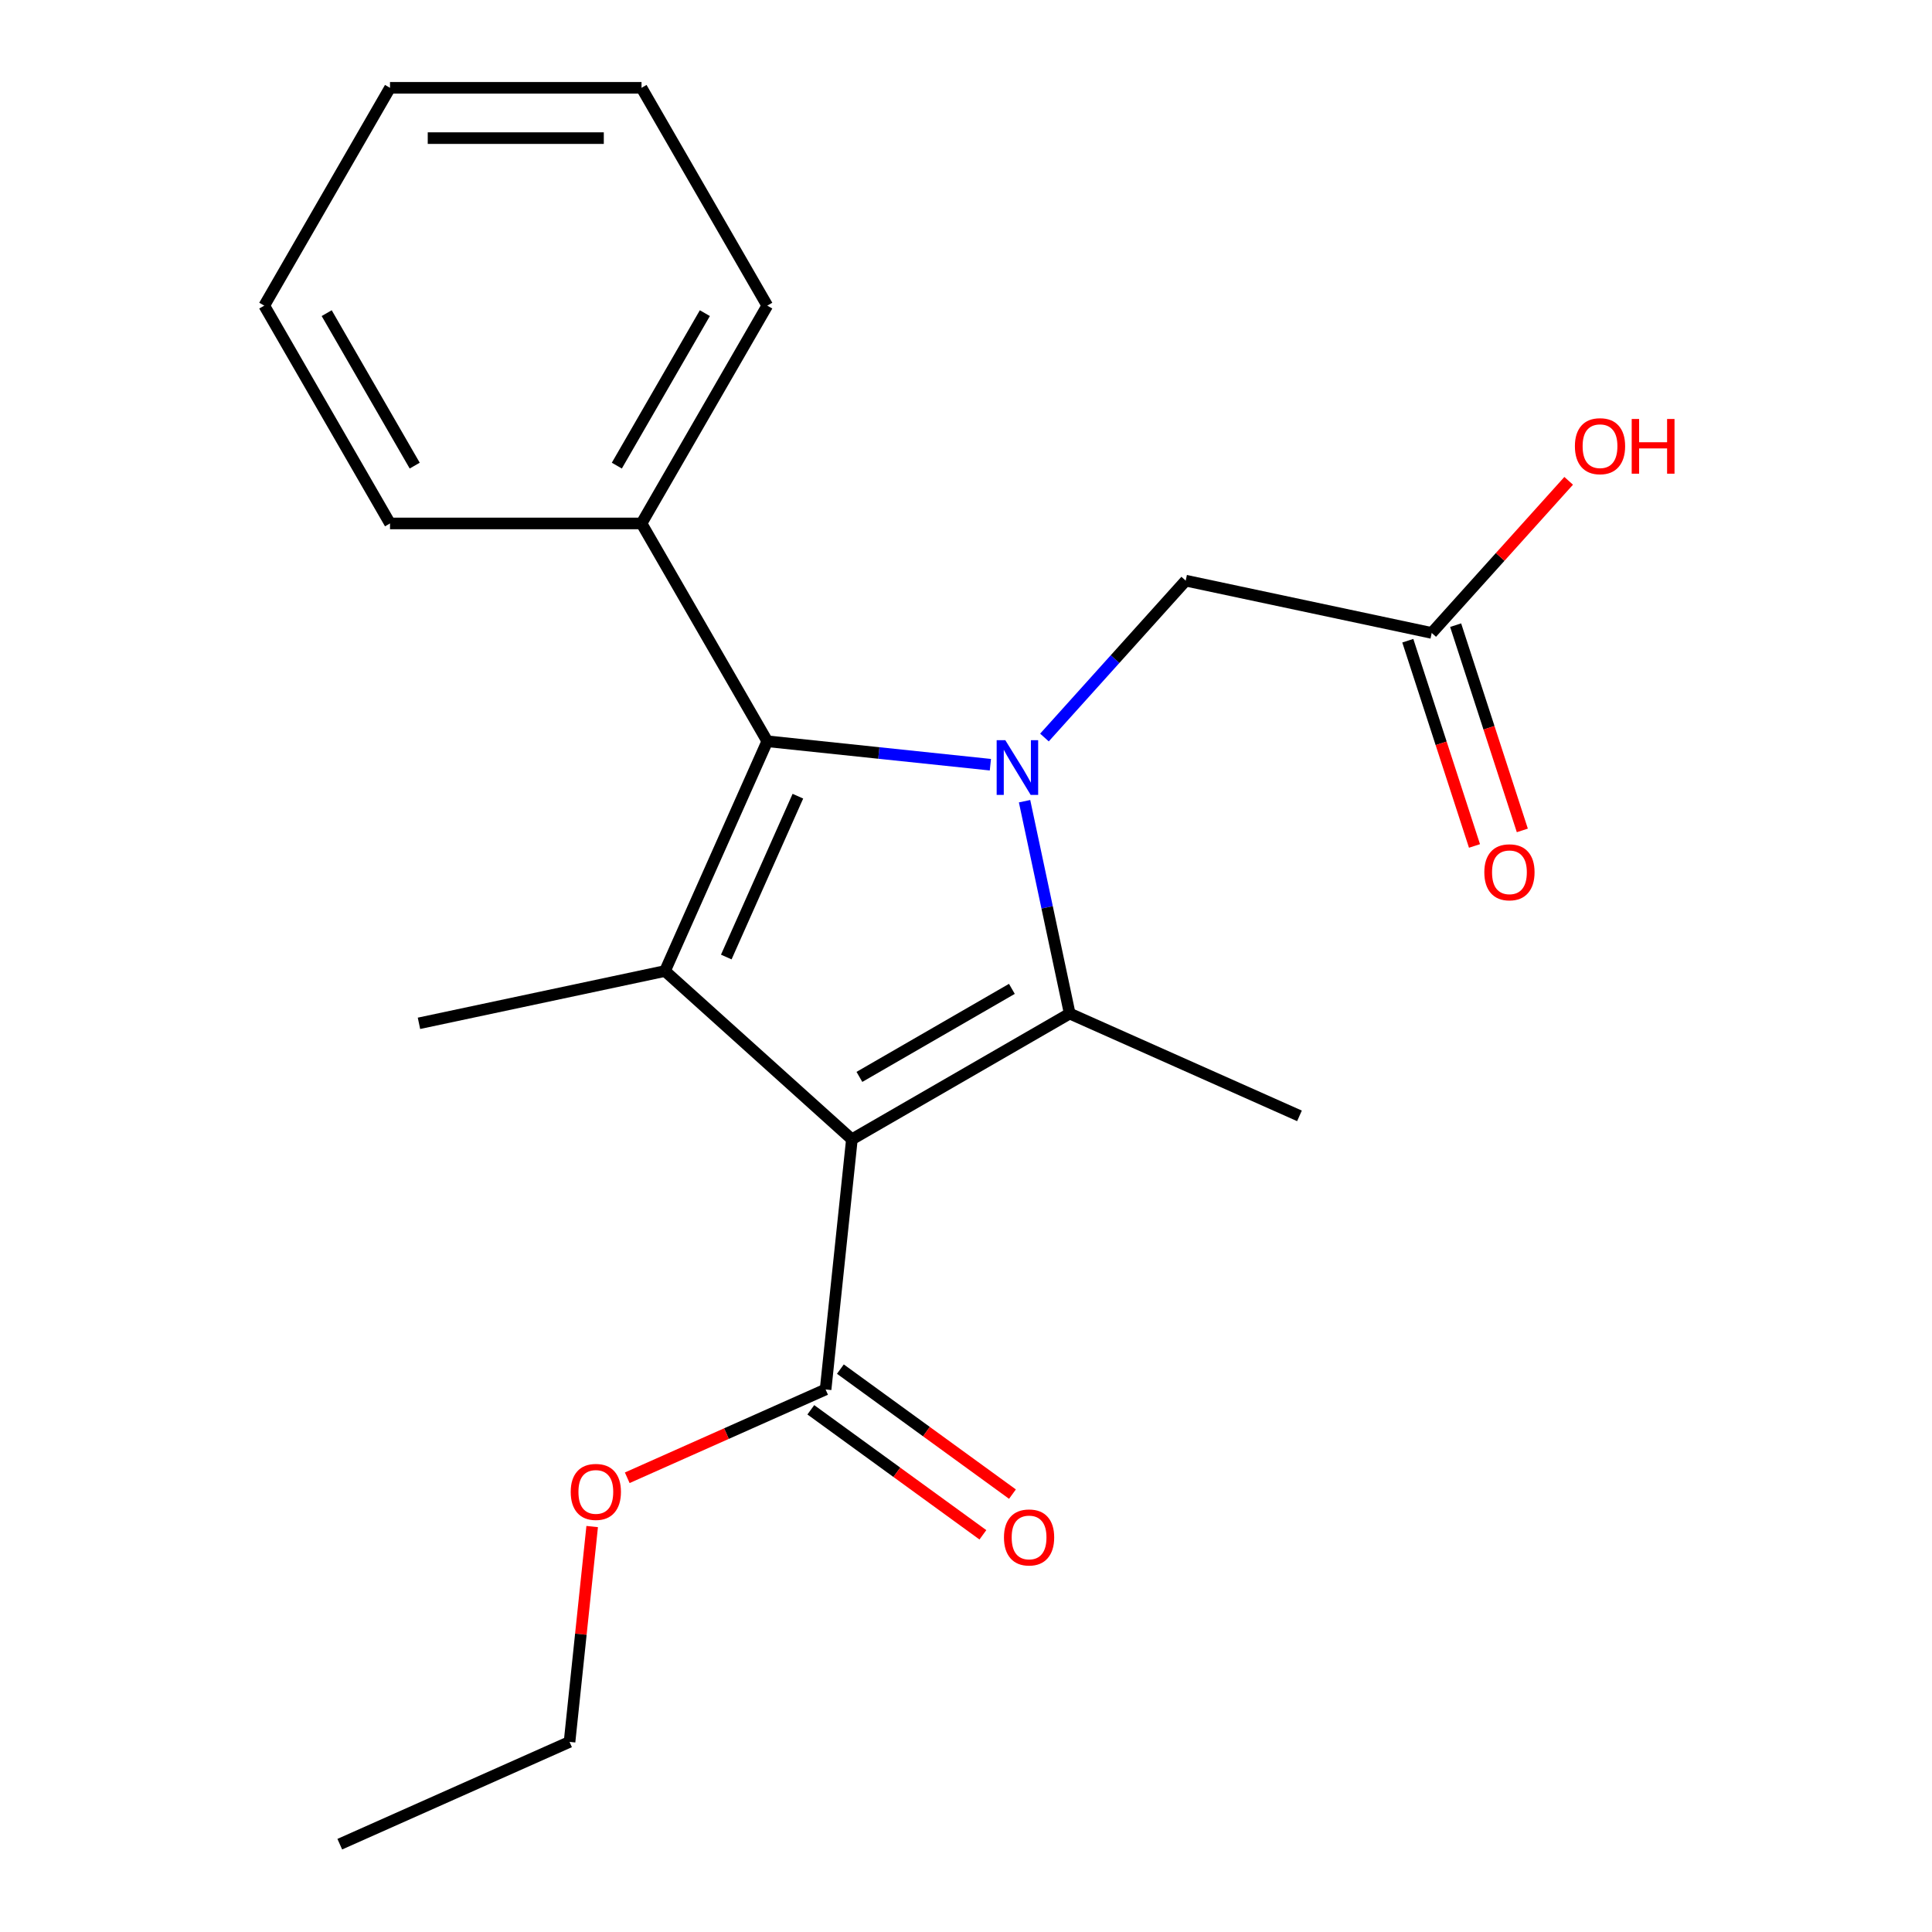 <?xml version='1.0' encoding='iso-8859-1'?>
<svg version='1.1' baseProfile='full'
              xmlns='http://www.w3.org/2000/svg'
                      xmlns:rdkit='http://www.rdkit.org/xml'
                      xmlns:xlink='http://www.w3.org/1999/xlink'
                  xml:space='preserve'
width='1000px' height='1000px' viewBox='0 0 1000 1000'>
<!-- END OF HEADER -->
<rect style='opacity:1.0;fill:#FFFFFF;stroke:none' width='1000' height='1000' x='0' y='0'> </rect>
<path class='bond-1' d='M 440.937,589.71 L 553.678,524.62' style='fill:none;fill-rule:evenodd;stroke:#000000;stroke-width:6px;stroke-linecap:butt;stroke-linejoin:miter;stroke-opacity:1' />
<path class='bond-1' d='M 444.83,557.399 L 523.749,511.835' style='fill:none;fill-rule:evenodd;stroke:#000000;stroke-width:6px;stroke-linecap:butt;stroke-linejoin:miter;stroke-opacity:1' />
<path class='bond-2' d='M 440.937,589.71 L 344.194,502.602' style='fill:none;fill-rule:evenodd;stroke:#000000;stroke-width:6px;stroke-linecap:butt;stroke-linejoin:miter;stroke-opacity:1' />
<path class='bond-4' d='M 440.937,589.71 L 427.33,719.178' style='fill:none;fill-rule:evenodd;stroke:#000000;stroke-width:6px;stroke-linecap:butt;stroke-linejoin:miter;stroke-opacity:1' />
<path class='bond-0' d='M 530.313,414.698 L 541.995,469.659' style='fill:none;fill-rule:evenodd;stroke:#0000FF;stroke-width:6px;stroke-linecap:butt;stroke-linejoin:miter;stroke-opacity:1' />
<path class='bond-0' d='M 541.995,469.659 L 553.678,524.62' style='fill:none;fill-rule:evenodd;stroke:#000000;stroke-width:6px;stroke-linecap:butt;stroke-linejoin:miter;stroke-opacity:1' />
<path class='bond-5' d='M 540.606,381.741 L 577.163,341.14' style='fill:none;fill-rule:evenodd;stroke:#0000FF;stroke-width:6px;stroke-linecap:butt;stroke-linejoin:miter;stroke-opacity:1' />
<path class='bond-5' d='M 577.163,341.14 L 613.72,300.54' style='fill:none;fill-rule:evenodd;stroke:#000000;stroke-width:6px;stroke-linecap:butt;stroke-linejoin:miter;stroke-opacity:1' />
<path class='bond-21' d='M 512.617,395.812 L 454.88,389.744' style='fill:none;fill-rule:evenodd;stroke:#0000FF;stroke-width:6px;stroke-linecap:butt;stroke-linejoin:miter;stroke-opacity:1' />
<path class='bond-21' d='M 454.88,389.744 L 397.143,383.675' style='fill:none;fill-rule:evenodd;stroke:#000000;stroke-width:6px;stroke-linecap:butt;stroke-linejoin:miter;stroke-opacity:1' />
<path class='bond-10' d='M 553.678,524.62 L 672.604,577.569' style='fill:none;fill-rule:evenodd;stroke:#000000;stroke-width:6px;stroke-linecap:butt;stroke-linejoin:miter;stroke-opacity:1' />
<path class='bond-3' d='M 344.194,502.602 L 397.143,383.675' style='fill:none;fill-rule:evenodd;stroke:#000000;stroke-width:6px;stroke-linecap:butt;stroke-linejoin:miter;stroke-opacity:1' />
<path class='bond-3' d='M 375.922,495.353 L 412.986,412.104' style='fill:none;fill-rule:evenodd;stroke:#000000;stroke-width:6px;stroke-linecap:butt;stroke-linejoin:miter;stroke-opacity:1' />
<path class='bond-11' d='M 344.194,502.602 L 216.857,529.668' style='fill:none;fill-rule:evenodd;stroke:#000000;stroke-width:6px;stroke-linecap:butt;stroke-linejoin:miter;stroke-opacity:1' />
<path class='bond-7' d='M 397.143,383.675 L 332.053,270.935' style='fill:none;fill-rule:evenodd;stroke:#000000;stroke-width:6px;stroke-linecap:butt;stroke-linejoin:miter;stroke-opacity:1' />
<path class='bond-8' d='M 419.678,729.71 L 464.21,762.065' style='fill:none;fill-rule:evenodd;stroke:#000000;stroke-width:6px;stroke-linecap:butt;stroke-linejoin:miter;stroke-opacity:1' />
<path class='bond-8' d='M 464.21,762.065 L 508.742,794.419' style='fill:none;fill-rule:evenodd;stroke:#FF0000;stroke-width:6px;stroke-linecap:butt;stroke-linejoin:miter;stroke-opacity:1' />
<path class='bond-8' d='M 434.982,708.646 L 479.514,741.001' style='fill:none;fill-rule:evenodd;stroke:#000000;stroke-width:6px;stroke-linecap:butt;stroke-linejoin:miter;stroke-opacity:1' />
<path class='bond-8' d='M 479.514,741.001 L 524.046,773.355' style='fill:none;fill-rule:evenodd;stroke:#FF0000;stroke-width:6px;stroke-linecap:butt;stroke-linejoin:miter;stroke-opacity:1' />
<path class='bond-12' d='M 427.33,719.178 L 375.994,742.035' style='fill:none;fill-rule:evenodd;stroke:#000000;stroke-width:6px;stroke-linecap:butt;stroke-linejoin:miter;stroke-opacity:1' />
<path class='bond-12' d='M 375.994,742.035 L 324.658,764.891' style='fill:none;fill-rule:evenodd;stroke:#FF0000;stroke-width:6px;stroke-linecap:butt;stroke-linejoin:miter;stroke-opacity:1' />
<path class='bond-6' d='M 613.72,300.54 L 741.056,327.606' style='fill:none;fill-rule:evenodd;stroke:#000000;stroke-width:6px;stroke-linecap:butt;stroke-linejoin:miter;stroke-opacity:1' />
<path class='bond-9' d='M 728.675,331.629 L 745.934,384.746' style='fill:none;fill-rule:evenodd;stroke:#000000;stroke-width:6px;stroke-linecap:butt;stroke-linejoin:miter;stroke-opacity:1' />
<path class='bond-9' d='M 745.934,384.746 L 763.193,437.864' style='fill:none;fill-rule:evenodd;stroke:#FF0000;stroke-width:6px;stroke-linecap:butt;stroke-linejoin:miter;stroke-opacity:1' />
<path class='bond-9' d='M 753.437,323.583 L 770.696,376.701' style='fill:none;fill-rule:evenodd;stroke:#000000;stroke-width:6px;stroke-linecap:butt;stroke-linejoin:miter;stroke-opacity:1' />
<path class='bond-9' d='M 770.696,376.701 L 787.955,429.818' style='fill:none;fill-rule:evenodd;stroke:#FF0000;stroke-width:6px;stroke-linecap:butt;stroke-linejoin:miter;stroke-opacity:1' />
<path class='bond-13' d='M 741.056,327.606 L 776.5,288.241' style='fill:none;fill-rule:evenodd;stroke:#000000;stroke-width:6px;stroke-linecap:butt;stroke-linejoin:miter;stroke-opacity:1' />
<path class='bond-13' d='M 776.5,288.241 L 811.944,248.877' style='fill:none;fill-rule:evenodd;stroke:#FF0000;stroke-width:6px;stroke-linecap:butt;stroke-linejoin:miter;stroke-opacity:1' />
<path class='bond-14' d='M 332.053,270.935 L 397.143,158.195' style='fill:none;fill-rule:evenodd;stroke:#000000;stroke-width:6px;stroke-linecap:butt;stroke-linejoin:miter;stroke-opacity:1' />
<path class='bond-14' d='M 319.268,241.006 L 364.832,162.088' style='fill:none;fill-rule:evenodd;stroke:#000000;stroke-width:6px;stroke-linecap:butt;stroke-linejoin:miter;stroke-opacity:1' />
<path class='bond-15' d='M 332.053,270.935 L 201.871,270.935' style='fill:none;fill-rule:evenodd;stroke:#000000;stroke-width:6px;stroke-linecap:butt;stroke-linejoin:miter;stroke-opacity:1' />
<path class='bond-16' d='M 306.51,790.142 L 300.653,845.869' style='fill:none;fill-rule:evenodd;stroke:#FF0000;stroke-width:6px;stroke-linecap:butt;stroke-linejoin:miter;stroke-opacity:1' />
<path class='bond-16' d='M 300.653,845.869 L 294.796,901.596' style='fill:none;fill-rule:evenodd;stroke:#000000;stroke-width:6px;stroke-linecap:butt;stroke-linejoin:miter;stroke-opacity:1' />
<path class='bond-19' d='M 397.143,158.195 L 332.053,45.455' style='fill:none;fill-rule:evenodd;stroke:#000000;stroke-width:6px;stroke-linecap:butt;stroke-linejoin:miter;stroke-opacity:1' />
<path class='bond-18' d='M 201.871,270.935 L 136.781,158.195' style='fill:none;fill-rule:evenodd;stroke:#000000;stroke-width:6px;stroke-linecap:butt;stroke-linejoin:miter;stroke-opacity:1' />
<path class='bond-18' d='M 214.656,241.006 L 169.093,162.088' style='fill:none;fill-rule:evenodd;stroke:#000000;stroke-width:6px;stroke-linecap:butt;stroke-linejoin:miter;stroke-opacity:1' />
<path class='bond-17' d='M 294.796,901.596 L 175.869,954.545' style='fill:none;fill-rule:evenodd;stroke:#000000;stroke-width:6px;stroke-linecap:butt;stroke-linejoin:miter;stroke-opacity:1' />
<path class='bond-20' d='M 136.781,158.195 L 201.871,45.455' style='fill:none;fill-rule:evenodd;stroke:#000000;stroke-width:6px;stroke-linecap:butt;stroke-linejoin:miter;stroke-opacity:1' />
<path class='bond-22' d='M 332.053,45.455 L 201.871,45.455' style='fill:none;fill-rule:evenodd;stroke:#000000;stroke-width:6px;stroke-linecap:butt;stroke-linejoin:miter;stroke-opacity:1' />
<path class='bond-22' d='M 312.526,71.491 L 221.399,71.491' style='fill:none;fill-rule:evenodd;stroke:#000000;stroke-width:6px;stroke-linecap:butt;stroke-linejoin:miter;stroke-opacity:1' />
<path  class='atom-1' d='M 520.352 383.123
L 529.632 398.123
Q 530.552 399.603, 532.032 402.283
Q 533.512 404.963, 533.592 405.123
L 533.592 383.123
L 537.352 383.123
L 537.352 411.443
L 533.472 411.443
L 523.512 395.043
Q 522.352 393.123, 521.112 390.923
Q 519.912 388.723, 519.552 388.043
L 519.552 411.443
L 515.872 411.443
L 515.872 383.123
L 520.352 383.123
' fill='#0000FF'/>
<path  class='atom-9' d='M 519.649 795.777
Q 519.649 788.977, 523.009 785.177
Q 526.369 781.377, 532.649 781.377
Q 538.929 781.377, 542.289 785.177
Q 545.649 788.977, 545.649 795.777
Q 545.649 802.657, 542.249 806.577
Q 538.849 810.457, 532.649 810.457
Q 526.409 810.457, 523.009 806.577
Q 519.649 802.697, 519.649 795.777
M 532.649 807.257
Q 536.969 807.257, 539.289 804.377
Q 541.649 801.457, 541.649 795.777
Q 541.649 790.217, 539.289 787.417
Q 536.969 784.577, 532.649 784.577
Q 528.329 784.577, 525.969 787.377
Q 523.649 790.177, 523.649 795.777
Q 523.649 801.497, 525.969 804.377
Q 528.329 807.257, 532.649 807.257
' fill='#FF0000'/>
<path  class='atom-10' d='M 768.285 451.495
Q 768.285 444.695, 771.645 440.895
Q 775.005 437.095, 781.285 437.095
Q 787.565 437.095, 790.925 440.895
Q 794.285 444.695, 794.285 451.495
Q 794.285 458.375, 790.885 462.295
Q 787.485 466.175, 781.285 466.175
Q 775.045 466.175, 771.645 462.295
Q 768.285 458.415, 768.285 451.495
M 781.285 462.975
Q 785.605 462.975, 787.925 460.095
Q 790.285 457.175, 790.285 451.495
Q 790.285 445.935, 787.925 443.135
Q 785.605 440.295, 781.285 440.295
Q 776.965 440.295, 774.605 443.095
Q 772.285 445.895, 772.285 451.495
Q 772.285 457.215, 774.605 460.095
Q 776.965 462.975, 781.285 462.975
' fill='#FF0000'/>
<path  class='atom-13' d='M 295.403 772.208
Q 295.403 765.408, 298.763 761.608
Q 302.123 757.808, 308.403 757.808
Q 314.683 757.808, 318.043 761.608
Q 321.403 765.408, 321.403 772.208
Q 321.403 779.088, 318.003 783.008
Q 314.603 786.888, 308.403 786.888
Q 302.163 786.888, 298.763 783.008
Q 295.403 779.128, 295.403 772.208
M 308.403 783.688
Q 312.723 783.688, 315.043 780.808
Q 317.403 777.888, 317.403 772.208
Q 317.403 766.648, 315.043 763.848
Q 312.723 761.008, 308.403 761.008
Q 304.083 761.008, 301.723 763.808
Q 299.403 766.608, 299.403 772.208
Q 299.403 777.928, 301.723 780.808
Q 304.083 783.688, 308.403 783.688
' fill='#FF0000'/>
<path  class='atom-14' d='M 815.165 230.942
Q 815.165 224.142, 818.525 220.342
Q 821.885 216.542, 828.165 216.542
Q 834.445 216.542, 837.805 220.342
Q 841.165 224.142, 841.165 230.942
Q 841.165 237.822, 837.765 241.742
Q 834.365 245.622, 828.165 245.622
Q 821.925 245.622, 818.525 241.742
Q 815.165 237.862, 815.165 230.942
M 828.165 242.422
Q 832.485 242.422, 834.805 239.542
Q 837.165 236.622, 837.165 230.942
Q 837.165 225.382, 834.805 222.582
Q 832.485 219.742, 828.165 219.742
Q 823.845 219.742, 821.485 222.542
Q 819.165 225.342, 819.165 230.942
Q 819.165 236.662, 821.485 239.542
Q 823.845 242.422, 828.165 242.422
' fill='#FF0000'/>
<path  class='atom-14' d='M 844.565 216.862
L 848.405 216.862
L 848.405 228.902
L 862.885 228.902
L 862.885 216.862
L 866.725 216.862
L 866.725 245.182
L 862.885 245.182
L 862.885 232.102
L 848.405 232.102
L 848.405 245.182
L 844.565 245.182
L 844.565 216.862
' fill='#FF0000'/>
</svg>
